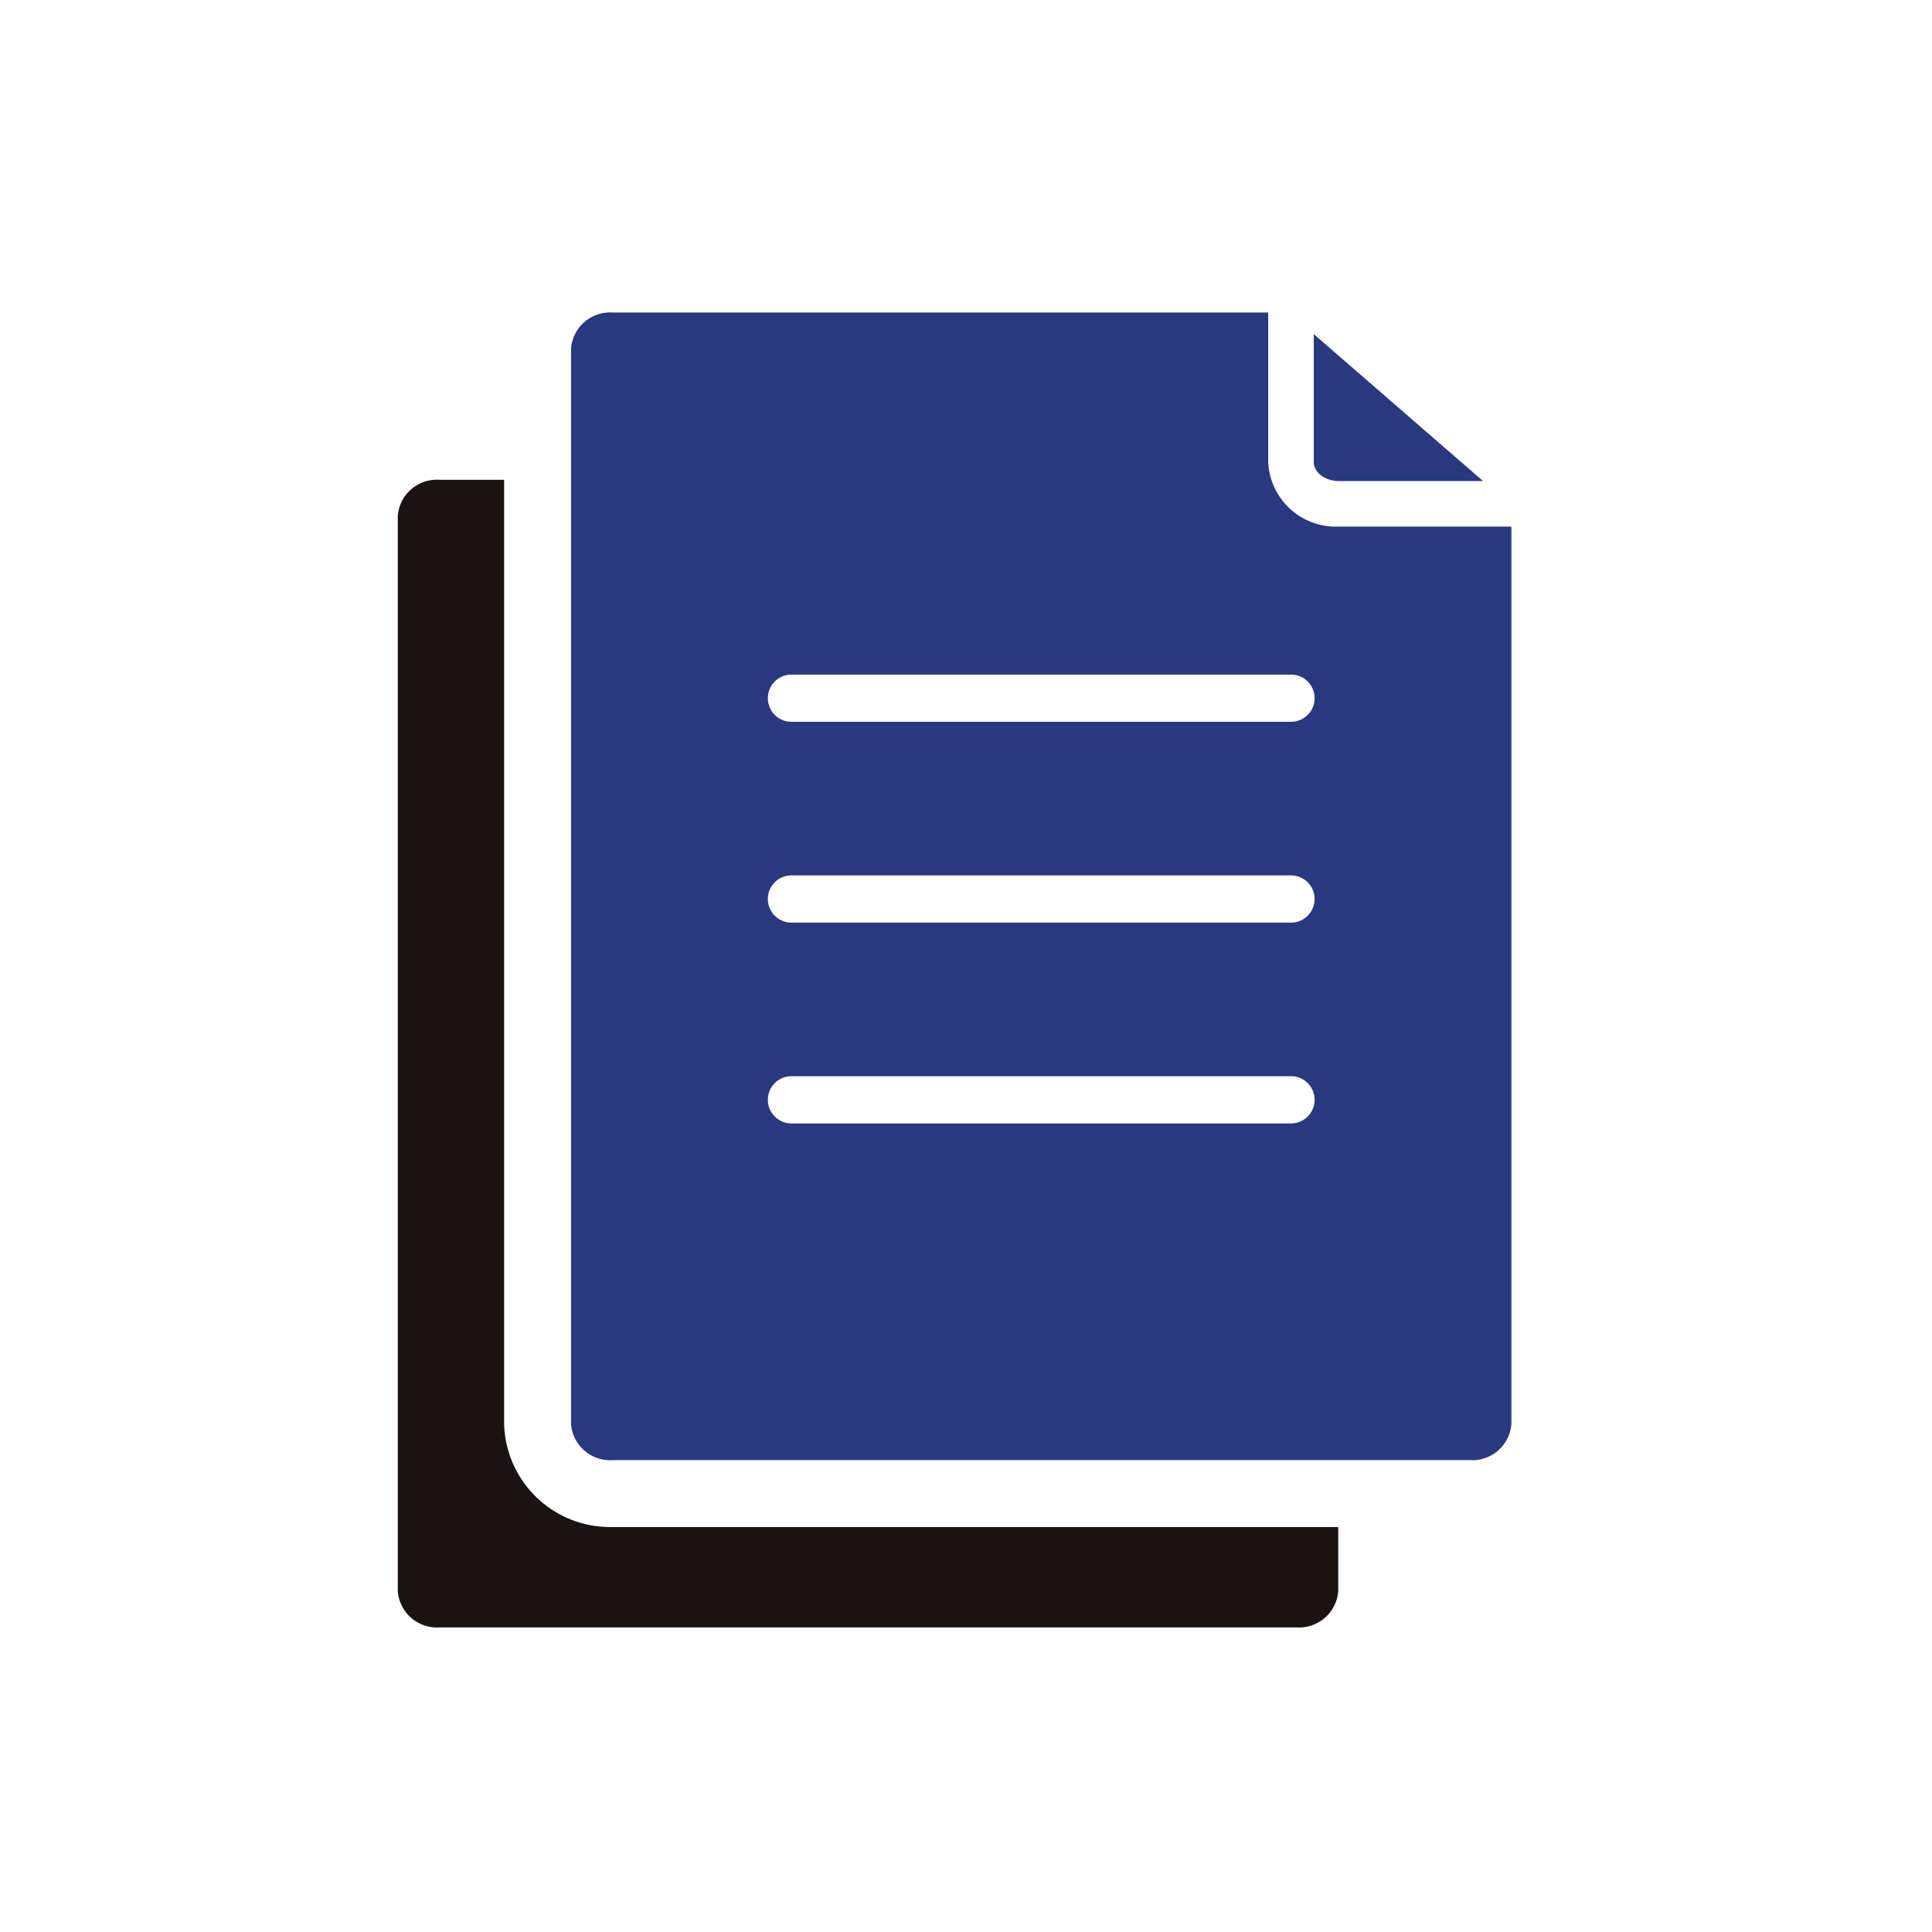 <svg xmlns="http://www.w3.org/2000/svg" width="68" height="68"><defs><clipPath id="a"><path data-name="長方形 823" fill="none" d="M0 0h39.195v46.279H0z"/></clipPath></defs><path data-name="長方形 1188" fill="none" d="M0 0h68v68H0z"/><g data-name="グループ 886" transform="translate(14 11)" clip-path="url(#a)"><path data-name="パス 7854" d="M7.563 42.747h25.538v2.258a1.381 1.381 0 01-1.468 1.274H1.466a1.381 1.381 0 01-1.465-1.274V7.159a1.378 1.378 0 011.466-1.272h2.276v33.23a3.732 3.732 0 003.82 3.629" fill="#1a1311"/><path data-name="パス 7855" d="M38.198 5.931L32.24.76v4.512c0 .357.4.659.88.659z" fill="#283980"/><path data-name="パス 7856" d="M33.12 7.534a2.383 2.383 0 01-2.483-2.262V0H7.568a1.378 1.378 0 00-1.47 1.272v37.846a1.38 1.38 0 001.47 1.274H37.73a1.38 1.38 0 001.466-1.274V7.534zm-1.681 21.007H13.857a.831.831 0 110-1.662h17.582a.831.831 0 110 1.662m0-7.068H13.857a.831.831 0 110-1.662h17.582a.831.831 0 110 1.662m0-7.068H13.857a.831.831 0 110-1.662h17.582a.831.831 0 110 1.662" fill="#283980"/></g></svg>